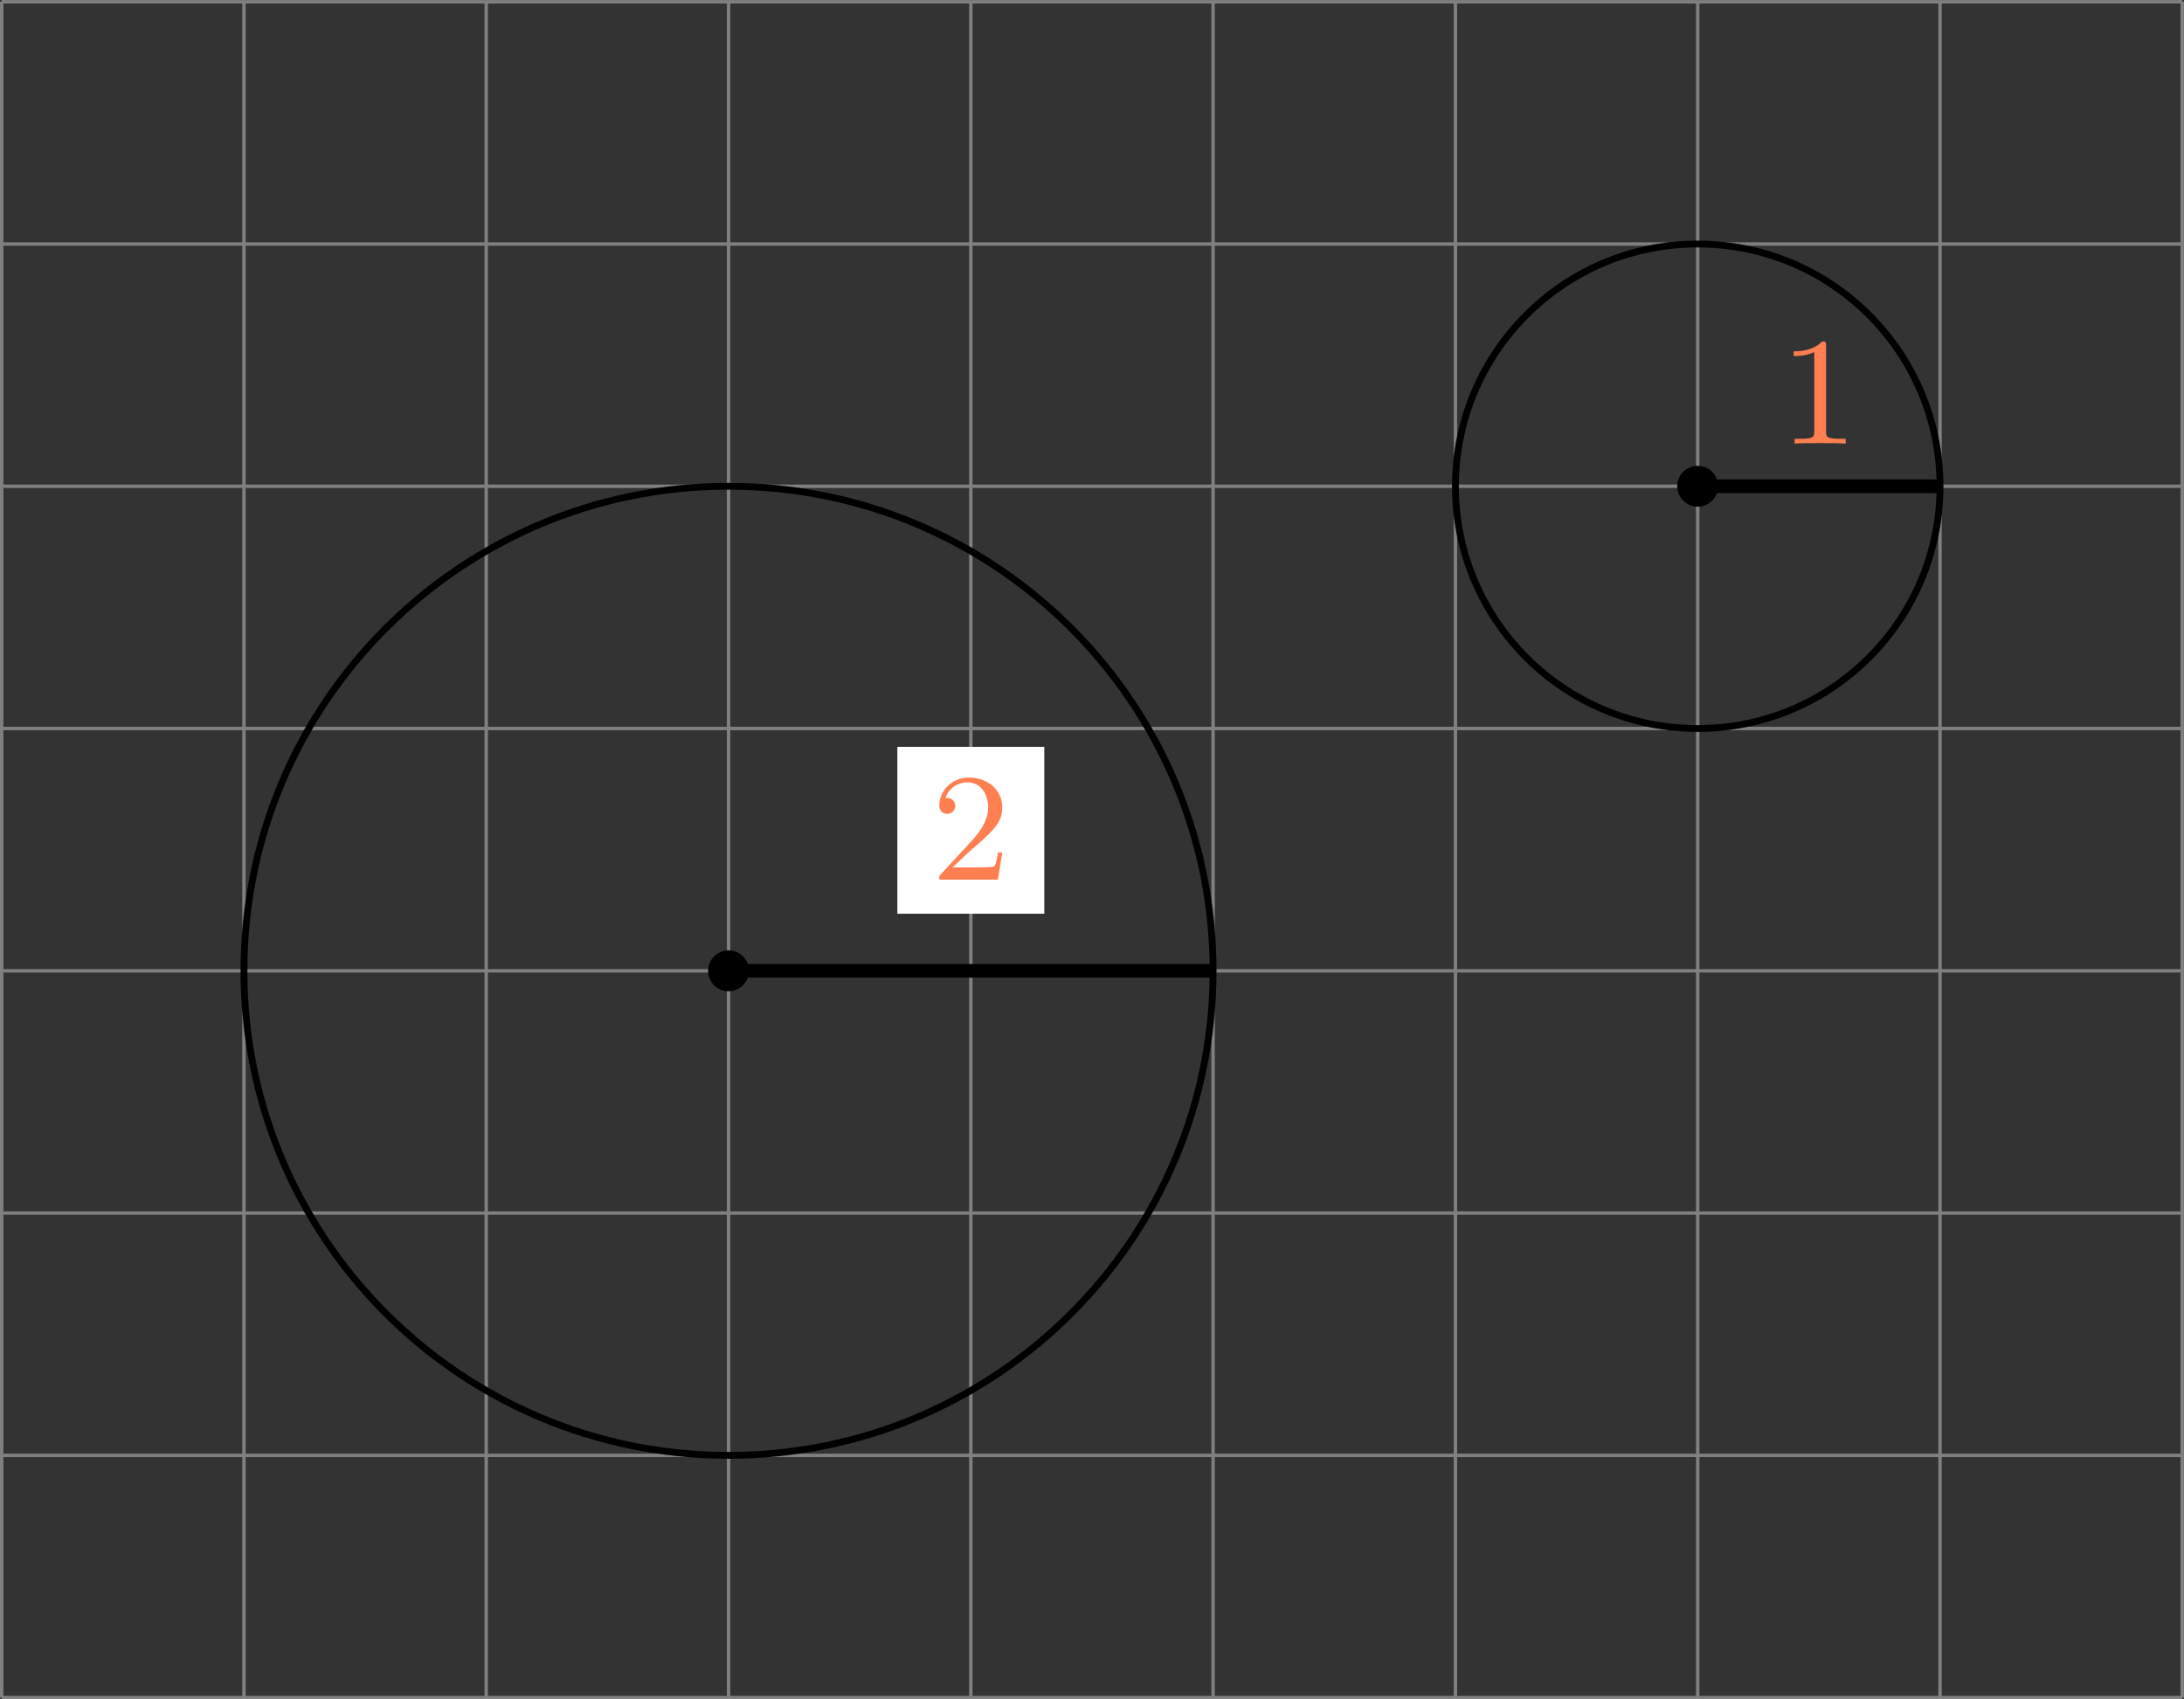 <?xml version='1.0' encoding='UTF-8'?>
<!-- This file was generated by dvisvgm 2.13.3 -->
<svg version='1.1' xmlns='http://www.w3.org/2000/svg' xmlns:xlink='http://www.w3.org/1999/xlink' width='255.517pt' height='198.828pt' viewBox='.004 224.504 255.517 198.828'>
<rect x=".004" y="224.504" width="255.517" height="198.828" fill="#333333" stroke="none"/>
<defs>
<clipPath id='clip1'>
<path d='M.102 211.566V112.352H127.661V211.566ZM127.661 112.352'/>
</clipPath>
<path id='g5-49' d='M2.726-5.73C2.726-5.954 2.717-5.972 2.493-5.972C1.937-5.398 1.112-5.398 .834-5.398V-5.12C1.004-5.12 1.551-5.12 2.035-5.353V-.717C2.035-.386 2.008-.278 1.175-.278H.888V0C1.21-.027 2.008-.027 2.376-.027S3.551-.027 3.873 0V-.278H3.587C2.753-.278 2.726-.386 2.726-.717V-5.73Z'/>
<path id='g5-50' d='M4.142-1.587H3.891C3.873-1.47 3.802-.941 3.685-.798C3.631-.717 3.013-.717 2.833-.717H1.237L2.125-1.56C3.596-2.833 4.142-3.309 4.142-4.223C4.142-5.254 3.291-5.972 2.188-5.972C1.157-5.972 .457-5.156 .457-4.34C.457-3.891 .843-3.847 .924-3.847C1.121-3.847 1.39-3.99 1.39-4.313C1.39-4.582 1.201-4.779 .924-4.779C.879-4.779 .852-4.779 .816-4.77C1.031-5.407 1.605-5.694 2.089-5.694C3.004-5.694 3.318-4.842 3.318-4.223C3.318-3.309 2.627-2.564 2.197-2.098L.556-.323C.457-.224 .457-.206 .457 0H3.891L4.142-1.587Z'/>
</defs>
<g id='page1' transform='matrix(2 0 0 2 0 0)'>
<path d='M.102 211.566H127.661M.102 197.394H127.661M.102 183.219H127.661M.102 169.047H127.661M.102 154.871H127.661M.102 140.699H127.661M.102 126.527H127.661M.102 112.356H127.661M.102 211.566V112.352M14.273 211.566V112.352M28.445 211.566V112.352M42.621 211.566V112.352M56.793 211.566V112.352M70.965 211.566V112.352M85.141 211.566V112.352M99.313 211.566V112.352M113.489 211.566V112.352M127.657 211.566V112.352' stroke='#808080' fill='none' stroke-width='.199'/>
<path d='M70.965 169.047C70.965 153.391 58.277 140.699 42.621 140.699C26.965 140.699 14.273 153.391 14.273 169.047C14.273 184.703 26.965 197.394 42.621 197.394C58.277 197.394 70.965 184.703 70.965 169.047Z' stroke='#000' fill='none' stroke-width='.399' stroke-miterlimit='10' clip-path='url(#clip1)'/>
<path d='M113.489 140.699C113.489 132.871 107.141 126.527 99.313 126.527S85.141 132.871 85.141 140.699S91.484 154.871 99.313 154.871S113.489 148.527 113.489 140.699Z' stroke='#000' fill='none' stroke-width='.399' stroke-miterlimit='10' clip-path='url(#clip1)'/>
<path d='M52.496 165.707H61.09V155.945H52.496Z' fill='#fff' clip-path='url(#clip1)'/>
<g fill='#ff7f50' transform='matrix(1 0 0 1 54.39 -47.852)'>
<use x='.1' y='211.566' xlink:href='#g5-50'/>
</g>
<g fill='#ff7f50' transform='matrix(1 0 0 1 103.996 -73.364)'>
<use x='.1' y='211.566' xlink:href='#g5-49'/>
</g>
<path d='M42.621 169.047H70.965' stroke='#000' fill='none' stroke-width='.797' stroke-miterlimit='10' clip-path='url(#clip1)'/>
<path d='M99.313 140.699H113.489' stroke='#000' fill='none' stroke-width='.797' stroke-miterlimit='10' clip-path='url(#clip1)'/>
<path d='M43.617 169.047C43.617 168.496 43.172 168.051 42.621 168.051S41.625 168.496 41.625 169.047S42.07 170.043 42.621 170.043S43.617 169.598 43.617 169.047Z' clip-path='url(#clip1)'/>
<path d='M43.617 169.047C43.617 168.496 43.172 168.051 42.621 168.051S41.625 168.496 41.625 169.047S42.07 170.043 42.621 170.043S43.617 169.598 43.617 169.047Z' stroke='#000' fill='none' stroke-width='.399' stroke-miterlimit='10' clip-path='url(#clip1)'/>
<path d='M100.309 140.699C100.309 140.148 99.863 139.703 99.313 139.703S98.316 140.148 98.316 140.699S98.762 141.695 99.313 141.695S100.309 141.25 100.309 140.699Z' clip-path='url(#clip1)'/>
<path d='M100.309 140.699C100.309 140.148 99.863 139.703 99.313 139.703S98.316 140.148 98.316 140.699S98.762 141.695 99.313 141.695S100.309 141.25 100.309 140.699Z' stroke='#000' fill='none' stroke-width='.399' stroke-miterlimit='10' clip-path='url(#clip1)'/>
</g>
</svg>